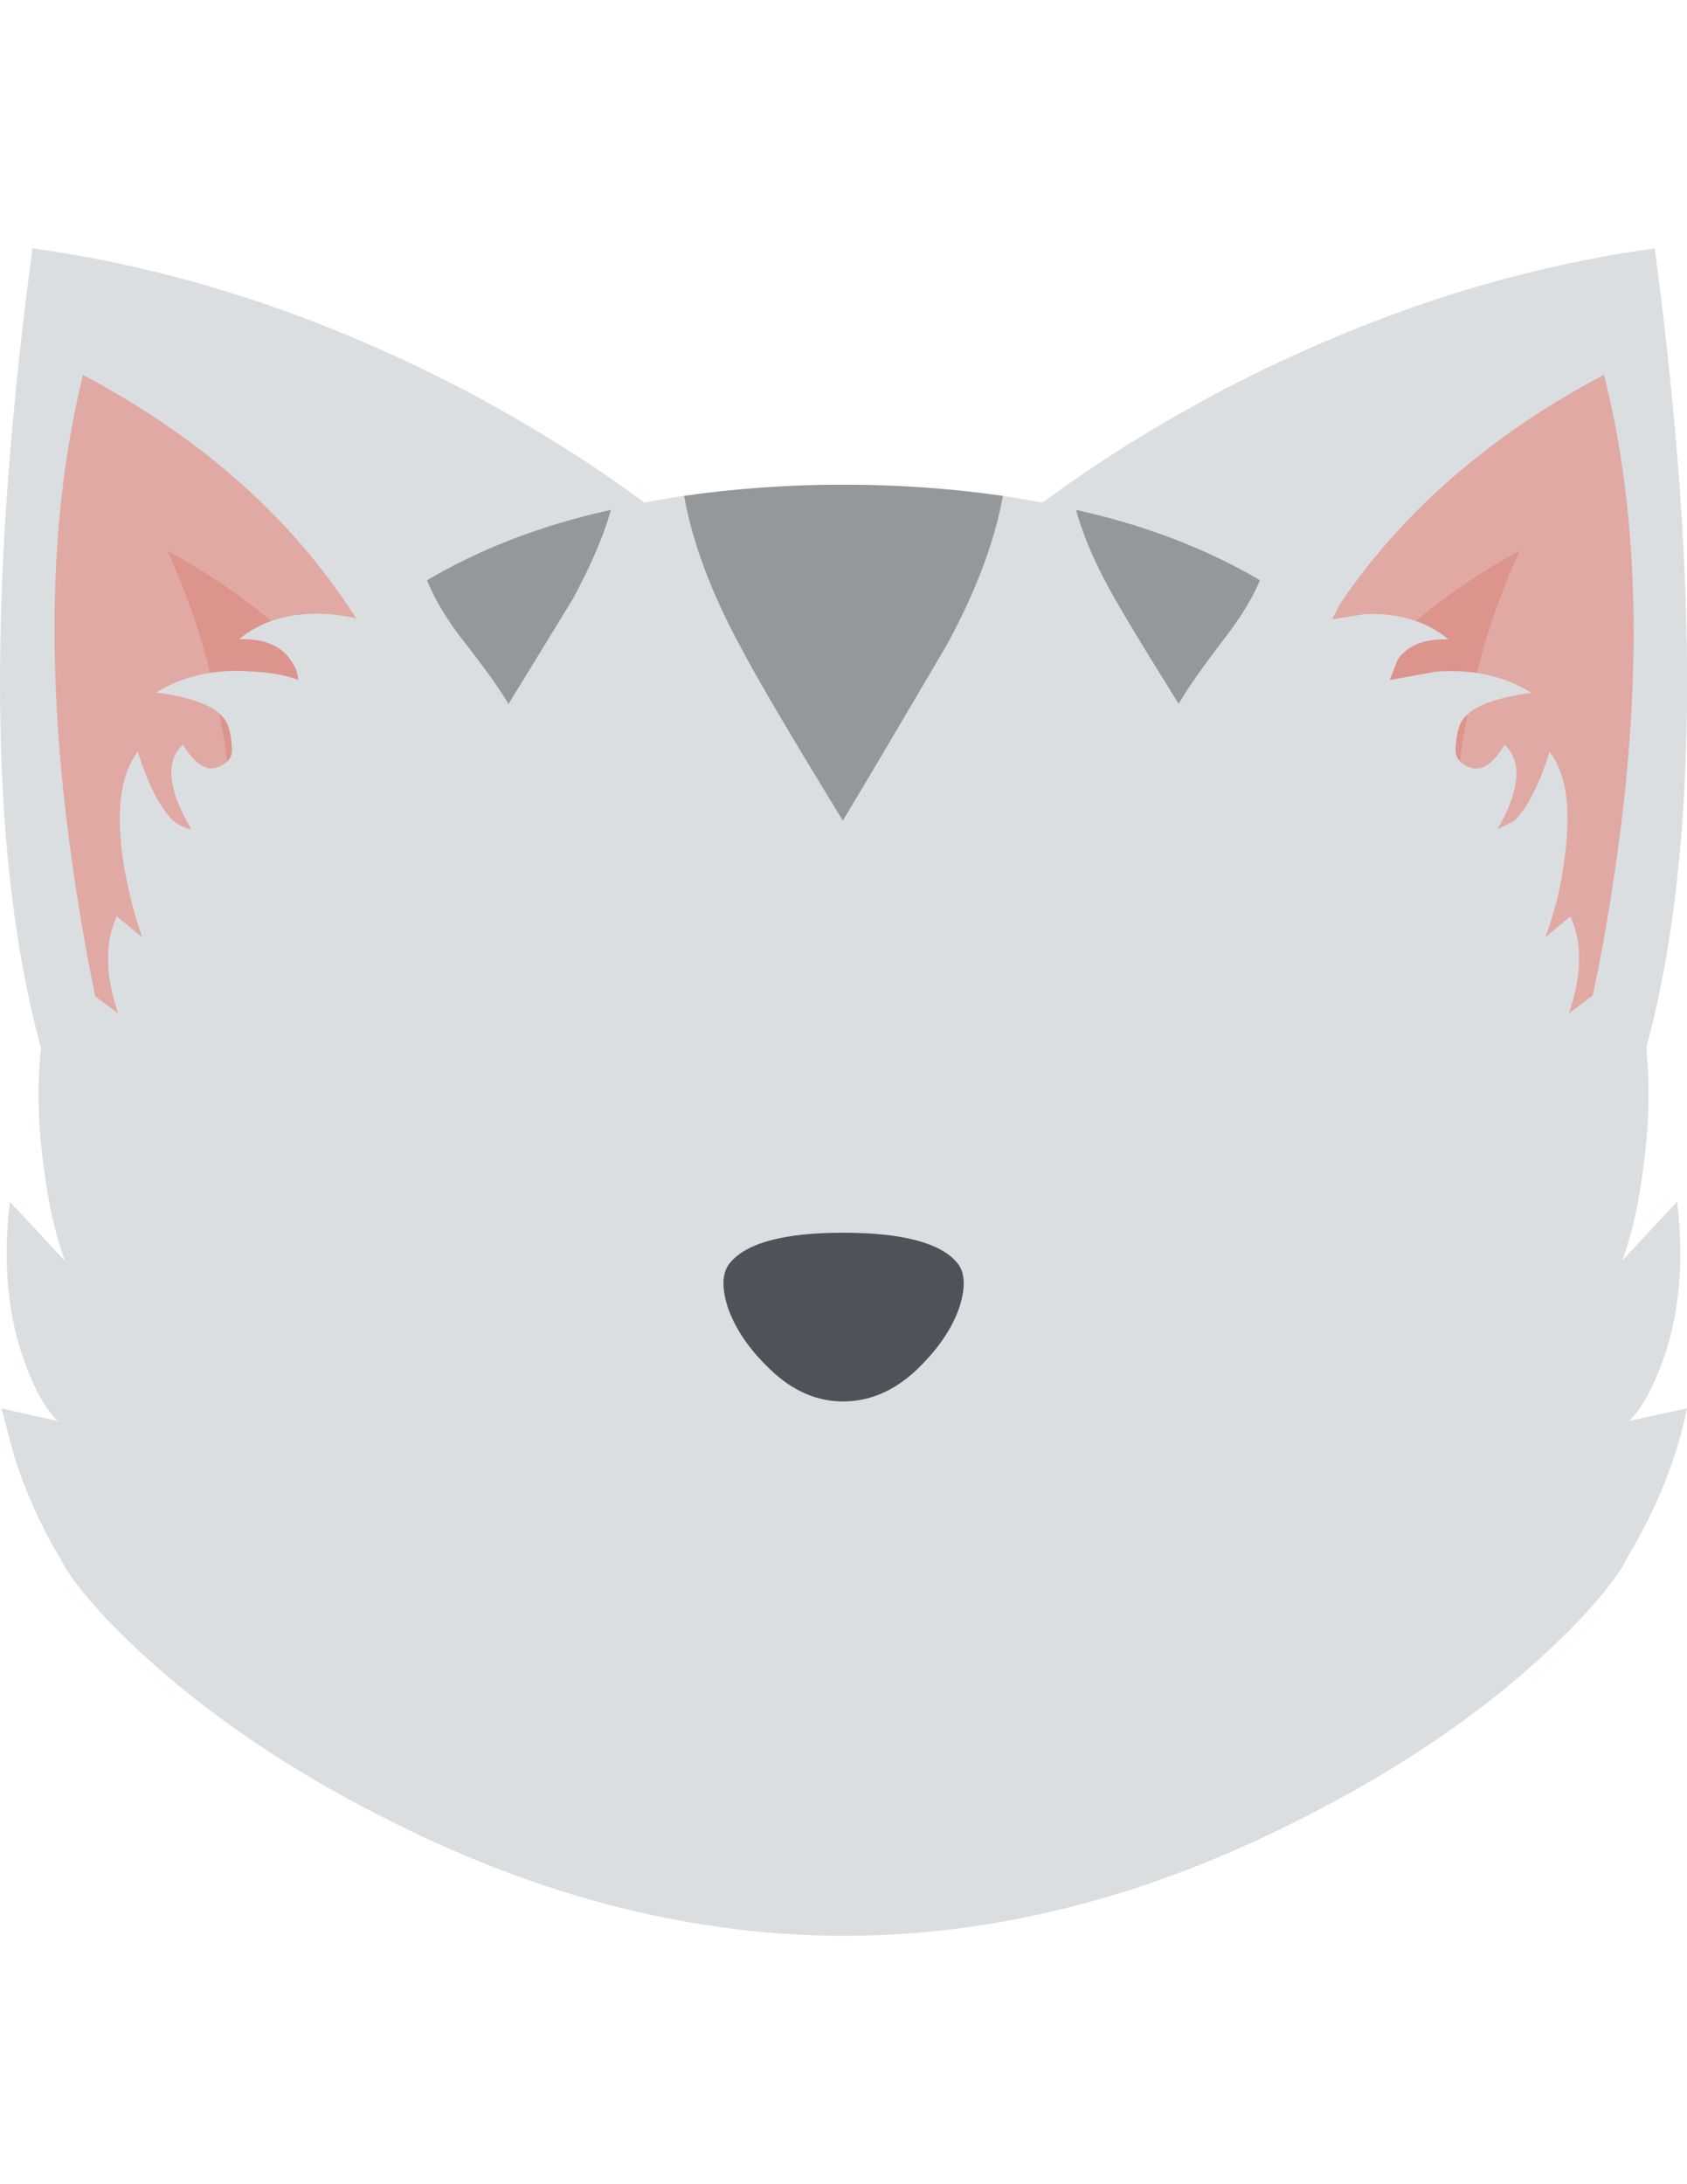 <?xml version="1.0" encoding="iso-8859-1"?>
<!-- Generator: Adobe Illustrator 17.0.0, SVG Export Plug-In . SVG Version: 6.00 Build 0)  -->
<!DOCTYPE svg PUBLIC "-//W3C//DTD SVG 1.0//EN" "http://www.w3.org/TR/2001/REC-SVG-20010904/DTD/svg10.dtd">
<svg version="1.0" id="Layer_1" xmlns="http://www.w3.org/2000/svg" xmlns:xlink="http://www.w3.org/1999/xlink" x="0px" y="0px"
	 width="612px" height="792px" viewBox="0 0 612 792" enable-background="new 0 0 612 792" xml:space="preserve">
<title>emojibodies3_8</title>
<g id="emojibody3Symbol_8_0_Layer0_0_MEMBER_0_FILL">
	<path fill="#DBDEE0" d="M600.292,90.068c-52.314,7.174-104.29,24.161-155.927,50.961c-44.531,23.484-80.874,49.607-109.027,78.505
		L588.11,407.674C615.248,338.373,619.309,232.527,600.292,90.068z"/>
</g>
<g id="emojibody3Symbol_8_0_Layer0_0_MEMBER_1_FILL">
	<path fill="#E0A9A4" d="M568.146,397.996c7.444-23.822,13.603-52.72,18.34-86.694c9.542-67.271,7.986-125.743-4.602-175.418
		c-41.08,21.724-73.023,49.472-95.762,83.107l-22.401,43.854L568.146,397.996z"/>
</g>
<g id="emojibody3Symbol_8_0_Layer0_0_MEMBER_2_FILL">
	<path fill="#DC948D" d="M528.419,367.474c-2.03-14.957-2.707-33.297-2.03-55.089c1.692-43.178,10.016-80.738,24.973-112.682
		c-25.582,13.671-48.253,32.214-66.729,54.547l-20.912,29.575L528.419,367.474z"/>
</g>
<g id="emojibody3Symbol_8_0_Layer0_0_MEMBER_3_FILL">
	<path fill="#DBDEE0" d="M167.703,141.028c-51.637-26.8-103.613-43.787-155.927-50.961C-7.309,232.527-3.181,338.373,23.958,407.742
		l252.705-188.141C248.509,190.703,212.166,164.512,167.703,141.028z"/>
</g>
<g id="emojibody3Symbol_8_0_Layer0_0_MEMBER_4_FILL">
	<path fill="#E0A9A4" d="M25.988,311.37c4.737,33.974,10.693,62.872,17.799,86.694l104.425-135.15
		c-3.384-12.249-10.896-26.868-22.401-43.854c-22.672-33.635-54.615-61.315-95.695-83.107
		C17.867,185.559,16.513,244.032,25.988,311.37z"/>
</g>
<g id="emojibody3Symbol_8_0_Layer0_0_MEMBER_5_FILL">
	<path fill="#DC948D" d="M85.611,312.385c0.677,21.724,0,40.132-2.03,55.089l64.699-83.648c-4.399-8.527-11.37-18.34-20.912-29.575
		c-18.476-22.333-41.147-40.877-66.729-54.547C75.595,231.647,83.919,269.208,85.611,312.385z"/>
</g>
<g id="emojibody3Symbol_8_0_Layer0_0_MEMBER_6_FILL">
	<path fill="#DBDEE0" d="M479.489,225.15l0.541,0.541c-44.531-33.297-102.598-49.945-174.267-49.945
		c-71.331,0-129.262,16.648-173.726,49.945l0.541-0.541c-5.143-1.489-10.422-2.369-15.769-2.572
		c-12.249-0.338-22.266,2.707-30.048,9.204c8.46-0.338,14.618,2.03,18.34,7.106c2.03,2.707,3.045,5.279,3.045,7.647
		c-4.399-1.692-10.016-2.707-16.851-3.045c-13.265-1.015-24.77,1.557-34.65,7.647c12.926,1.692,21.047,4.737,24.431,9.204
		c1.692,1.692,2.707,5.279,3.045,10.693c0.338,3.384-1.354,5.753-5.076,7.106c-4.061,1.692-8.324-1.015-12.723-8.121
		c-6.429,6.091-5.414,16.31,3.045,30.59c-1.692,0-3.925-1.015-6.632-3.045c-4.737-4.737-9.001-13.062-12.723-24.973
		c-6.429,8.189-8.121,21.927-5.076,41.283c1.489,8.798,3.722,17.528,6.632,25.988l-9.204-7.58
		c-4.399,9.542-4.264,21.25,0.541,35.192l-21.927-16.31c-7.106,21.386-8.798,45.546-5.076,72.414
		c1.692,13.265,4.264,24.499,7.647,33.635L3.587,435.76c-2.707,22.807-0.677,42.839,6.091,60.165
		c3.384,8.866,7.106,15.295,11.234,19.355l-20.371-4.602l4.602,17.325c4.128,12.994,9.745,25.514,16.784,37.222
		c2.369,5.076,8.121,12.588,17.325,22.469l1.015,1.015c26.868,27.544,61.18,51.637,102.936,72.414
		c54.683,27.206,109.027,40.809,163.033,40.809s108.215-13.603,162.559-40.809c41.824-20.709,76.136-44.87,102.936-72.414
		l1.015-1.015c9.204-9.881,14.957-17.325,17.325-22.469c10.896-18.002,18.205-36.207,21.927-54.547l-20.912,4.534
		c4.061-4.061,7.783-10.49,11.234-19.355c6.768-17.325,8.798-37.358,6.091-60.165l-19.897,21.386
		c3.384-9.204,5.956-20.371,7.647-33.635c3.722-26.868,2.03-50.961-5.076-72.414l-21.927,16.445
		c4.737-13.941,4.94-25.649,0.541-35.192l-9.136,7.647c3.181-8.392,5.414-17.122,6.632-25.988
		c3.045-19.356,1.354-33.162-5.076-41.283c-3.722,11.911-7.986,20.235-12.723,24.973l-6.091,3.045
		c8.121-14.28,9.001-24.499,2.572-30.59c-4.399,7.106-8.663,9.881-12.723,8.121c-3.722-1.354-5.414-3.722-5.076-7.106
		c0.338-5.414,1.354-9.001,3.045-10.693c3.384-4.399,11.573-7.444,24.431-9.204c-9.881-6.091-21.386-8.663-34.65-7.647
		l-16.784,3.045l3.045-7.647c3.722-5.076,9.881-7.444,18.34-7.106c-7.85-6.497-17.867-9.542-30.048-9.204L479.489,225.15z"/>
</g>
<g id="emojibody3Symbol_8_0_Layer0_0_MEMBER_7_MEMBER_0_FILL">
	<path fill="#95989B" d="M207.903,217.029c6.429-11.911,11.031-22.604,13.738-32.146c-24.837,5.414-47.035,13.941-66.729,25.514
		c2.707,6.768,6.971,13.941,12.723,21.386c7.783,9.881,13.4,17.664,16.852,23.484C195.721,236.926,203.504,224.203,207.903,217.029
		 M343.459,233.881c10.558-19.356,17.325-37.358,20.371-54.074c-38.373-5.414-77.287-5.414-115.659,0
		c3.045,16.987,9.881,35.192,20.371,54.547c6.429,12.249,18.882,33.297,37.222,63.21
		C315.982,280.577,328.503,259.327,343.459,233.881 M444.365,231.309c5.753-7.444,10.016-14.415,12.723-20.912
		c-19.694-11.573-41.96-20.032-66.729-25.514c2.707,9.881,7.444,20.709,14.28,32.62c4.061,7.106,11.708,19.694,22.942,37.696
		C430.897,249.514,436.514,241.528,444.365,231.309z"/>
</g>
<g id="emojibody3Symbol_8_0_Layer0_0_MEMBER_8_FILL">
	<path fill="#4E5359" d="M348.061,473.997c2.369-7.444,2.03-12.926-1.015-16.31c-6.091-7.106-19.897-10.693-41.283-10.693
		c-21.047,0-34.65,3.587-40.741,10.693c-3.045,3.384-3.384,8.866-1.015,16.31c2.707,7.85,7.783,15.295,15.295,22.469
		c8.121,7.85,16.987,11.708,26.462,11.708c9.881,0,18.882-3.925,27.003-11.708C340.211,489.292,345.354,481.848,348.061,473.997z"/>
</g>
</svg>

